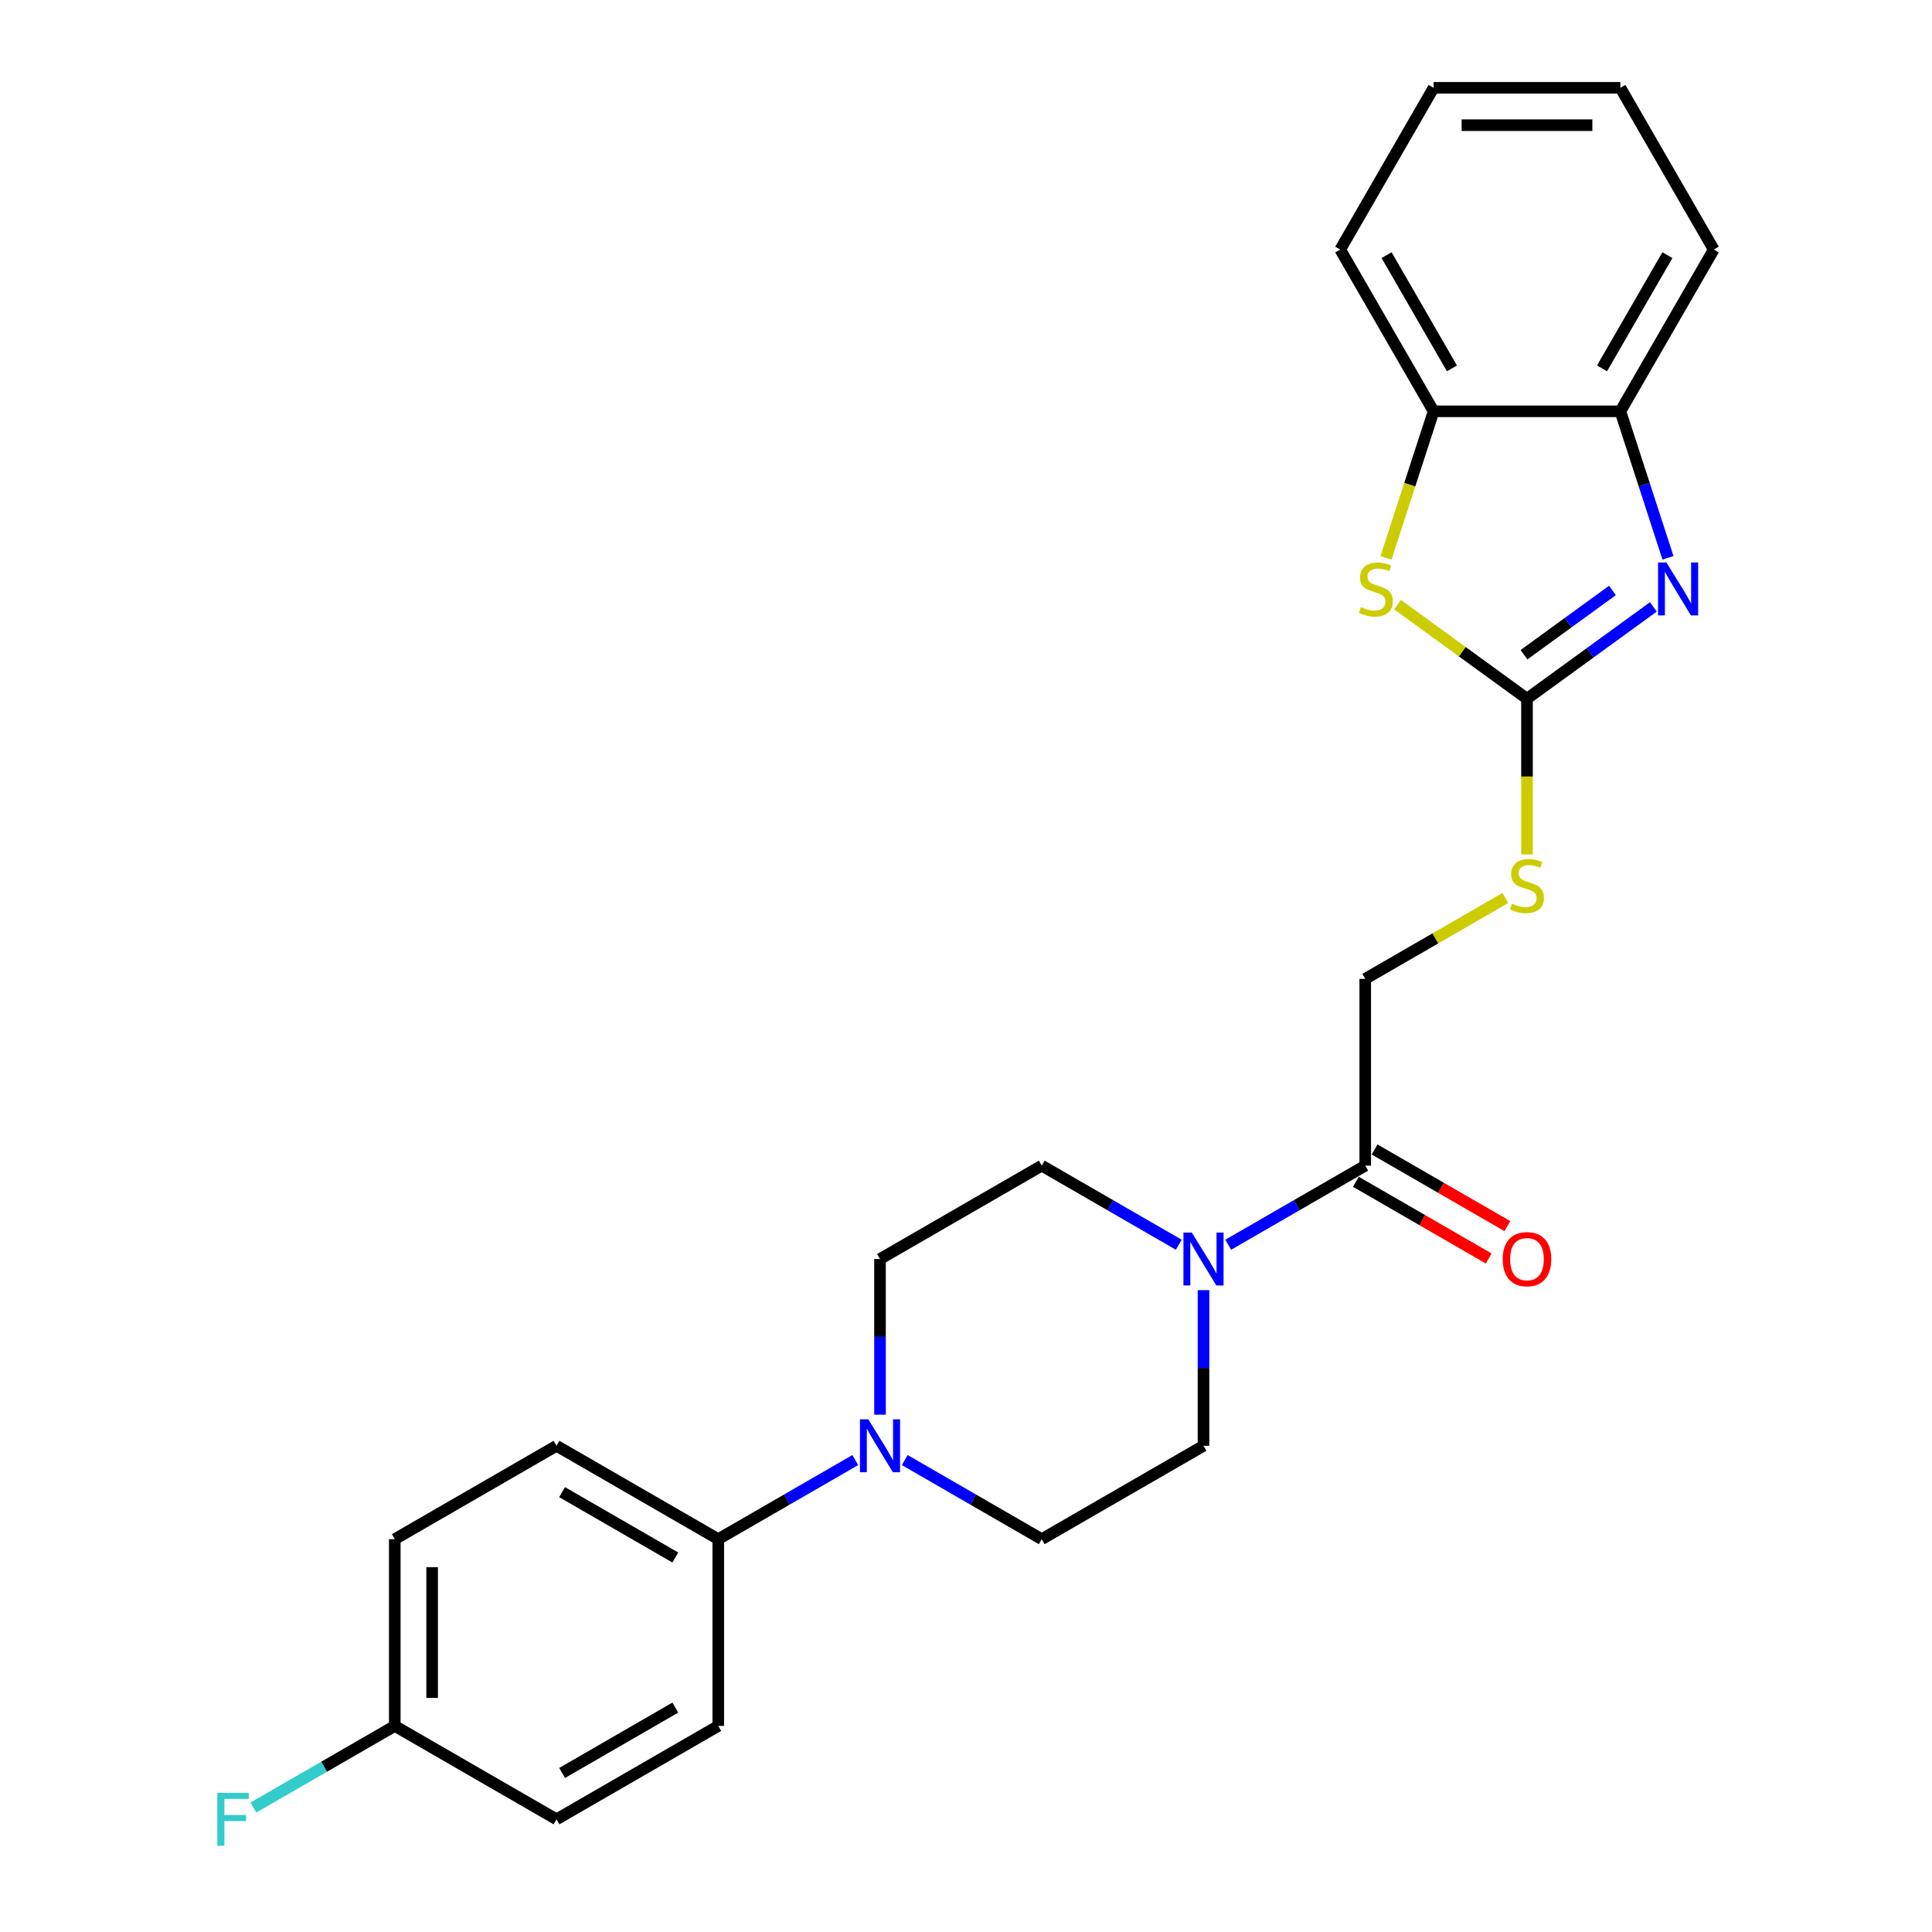 <?xml version='1.0' encoding='iso-8859-1'?>
<svg version='1.1' baseProfile='full'
              xmlns='http://www.w3.org/2000/svg'
                      xmlns:rdkit='http://www.rdkit.org/xml'
                      xmlns:xlink='http://www.w3.org/1999/xlink'
                  xml:space='preserve'
width='1000px' height='1000px' viewBox='0 0 1000 1000'>
<!-- END OF HEADER -->
<rect style='opacity:1.0;fill:#FFFFFF;stroke:none' width='1000' height='1000' x='0' y='0'> </rect>
<path class='bond-0' d='M 790.367,361.653 L 823.072,337.892' style='fill:none;fill-rule:evenodd;stroke:#000000;stroke-width:6px;stroke-linecap:butt;stroke-linejoin:miter;stroke-opacity:1' />
<path class='bond-0' d='M 823.072,337.892 L 855.776,314.131' style='fill:none;fill-rule:evenodd;stroke:#0000FF;stroke-width:6px;stroke-linecap:butt;stroke-linejoin:miter;stroke-opacity:1' />
<path class='bond-0' d='M 788.814,338.883 L 811.707,322.25' style='fill:none;fill-rule:evenodd;stroke:#000000;stroke-width:6px;stroke-linecap:butt;stroke-linejoin:miter;stroke-opacity:1' />
<path class='bond-0' d='M 811.707,322.25 L 834.601,305.617' style='fill:none;fill-rule:evenodd;stroke:#0000FF;stroke-width:6px;stroke-linecap:butt;stroke-linejoin:miter;stroke-opacity:1' />
<path class='bond-1' d='M 790.367,361.653 L 756.861,337.309' style='fill:none;fill-rule:evenodd;stroke:#000000;stroke-width:6px;stroke-linecap:butt;stroke-linejoin:miter;stroke-opacity:1' />
<path class='bond-1' d='M 756.861,337.309 L 723.354,312.965' style='fill:none;fill-rule:evenodd;stroke:#CCCC00;stroke-width:6px;stroke-linecap:butt;stroke-linejoin:miter;stroke-opacity:1' />
<path class='bond-7' d='M 790.367,361.653 L 790.367,401.955' style='fill:none;fill-rule:evenodd;stroke:#000000;stroke-width:6px;stroke-linecap:butt;stroke-linejoin:miter;stroke-opacity:1' />
<path class='bond-7' d='M 790.367,401.955 L 790.367,442.257' style='fill:none;fill-rule:evenodd;stroke:#CCCC00;stroke-width:6px;stroke-linecap:butt;stroke-linejoin:miter;stroke-opacity:1' />
<path class='bond-5' d='M 863.342,288.726 L 851.022,250.809' style='fill:none;fill-rule:evenodd;stroke:#0000FF;stroke-width:6px;stroke-linecap:butt;stroke-linejoin:miter;stroke-opacity:1' />
<path class='bond-5' d='M 851.022,250.809 L 838.703,212.893' style='fill:none;fill-rule:evenodd;stroke:#000000;stroke-width:6px;stroke-linecap:butt;stroke-linejoin:miter;stroke-opacity:1' />
<path class='bond-6' d='M 717.38,288.765 L 729.706,250.829' style='fill:none;fill-rule:evenodd;stroke:#CCCC00;stroke-width:6px;stroke-linecap:butt;stroke-linejoin:miter;stroke-opacity:1' />
<path class='bond-6' d='M 729.706,250.829 L 742.032,212.893' style='fill:none;fill-rule:evenodd;stroke:#000000;stroke-width:6px;stroke-linecap:butt;stroke-linejoin:miter;stroke-opacity:1' />
<path class='bond-2' d='M 635.728,644.275 L 671.188,623.802' style='fill:none;fill-rule:evenodd;stroke:#0000FF;stroke-width:6px;stroke-linecap:butt;stroke-linejoin:miter;stroke-opacity:1' />
<path class='bond-2' d='M 671.188,623.802 L 706.648,603.329' style='fill:none;fill-rule:evenodd;stroke:#000000;stroke-width:6px;stroke-linecap:butt;stroke-linejoin:miter;stroke-opacity:1' />
<path class='bond-9' d='M 610.13,644.275 L 574.67,623.802' style='fill:none;fill-rule:evenodd;stroke:#0000FF;stroke-width:6px;stroke-linecap:butt;stroke-linejoin:miter;stroke-opacity:1' />
<path class='bond-9' d='M 574.67,623.802 L 539.21,603.329' style='fill:none;fill-rule:evenodd;stroke:#000000;stroke-width:6px;stroke-linecap:butt;stroke-linejoin:miter;stroke-opacity:1' />
<path class='bond-10' d='M 622.929,667.769 L 622.929,708.052' style='fill:none;fill-rule:evenodd;stroke:#0000FF;stroke-width:6px;stroke-linecap:butt;stroke-linejoin:miter;stroke-opacity:1' />
<path class='bond-10' d='M 622.929,708.052 L 622.929,748.335' style='fill:none;fill-rule:evenodd;stroke:#000000;stroke-width:6px;stroke-linecap:butt;stroke-linejoin:miter;stroke-opacity:1' />
<path class='bond-3' d='M 468.29,755.724 L 503.75,776.197' style='fill:none;fill-rule:evenodd;stroke:#0000FF;stroke-width:6px;stroke-linecap:butt;stroke-linejoin:miter;stroke-opacity:1' />
<path class='bond-3' d='M 503.75,776.197 L 539.21,796.67' style='fill:none;fill-rule:evenodd;stroke:#000000;stroke-width:6px;stroke-linecap:butt;stroke-linejoin:miter;stroke-opacity:1' />
<path class='bond-8' d='M 442.692,755.724 L 407.232,776.197' style='fill:none;fill-rule:evenodd;stroke:#0000FF;stroke-width:6px;stroke-linecap:butt;stroke-linejoin:miter;stroke-opacity:1' />
<path class='bond-8' d='M 407.232,776.197 L 371.772,796.67' style='fill:none;fill-rule:evenodd;stroke:#000000;stroke-width:6px;stroke-linecap:butt;stroke-linejoin:miter;stroke-opacity:1' />
<path class='bond-27' d='M 455.491,732.229 L 455.491,691.947' style='fill:none;fill-rule:evenodd;stroke:#0000FF;stroke-width:6px;stroke-linecap:butt;stroke-linejoin:miter;stroke-opacity:1' />
<path class='bond-27' d='M 455.491,691.947 L 455.491,651.664' style='fill:none;fill-rule:evenodd;stroke:#000000;stroke-width:6px;stroke-linecap:butt;stroke-linejoin:miter;stroke-opacity:1' />
<path class='bond-4' d='M 706.648,603.329 L 706.648,506.659' style='fill:none;fill-rule:evenodd;stroke:#000000;stroke-width:6px;stroke-linecap:butt;stroke-linejoin:miter;stroke-opacity:1' />
<path class='bond-14' d='M 701.815,611.701 L 736.182,631.543' style='fill:none;fill-rule:evenodd;stroke:#000000;stroke-width:6px;stroke-linecap:butt;stroke-linejoin:miter;stroke-opacity:1' />
<path class='bond-14' d='M 736.182,631.543 L 770.55,651.385' style='fill:none;fill-rule:evenodd;stroke:#FF0000;stroke-width:6px;stroke-linecap:butt;stroke-linejoin:miter;stroke-opacity:1' />
<path class='bond-14' d='M 711.482,594.957 L 745.849,614.799' style='fill:none;fill-rule:evenodd;stroke:#000000;stroke-width:6px;stroke-linecap:butt;stroke-linejoin:miter;stroke-opacity:1' />
<path class='bond-14' d='M 745.849,614.799 L 780.217,634.641' style='fill:none;fill-rule:evenodd;stroke:#FF0000;stroke-width:6px;stroke-linecap:butt;stroke-linejoin:miter;stroke-opacity:1' />
<path class='bond-21' d='M 838.703,212.893 L 887.038,129.174' style='fill:none;fill-rule:evenodd;stroke:#000000;stroke-width:6px;stroke-linecap:butt;stroke-linejoin:miter;stroke-opacity:1' />
<path class='bond-21' d='M 829.209,190.668 L 863.044,132.064' style='fill:none;fill-rule:evenodd;stroke:#000000;stroke-width:6px;stroke-linecap:butt;stroke-linejoin:miter;stroke-opacity:1' />
<path class='bond-25' d='M 838.703,212.893 L 742.032,212.893' style='fill:none;fill-rule:evenodd;stroke:#000000;stroke-width:6px;stroke-linecap:butt;stroke-linejoin:miter;stroke-opacity:1' />
<path class='bond-22' d='M 742.032,212.893 L 693.697,129.174' style='fill:none;fill-rule:evenodd;stroke:#000000;stroke-width:6px;stroke-linecap:butt;stroke-linejoin:miter;stroke-opacity:1' />
<path class='bond-22' d='M 751.526,190.668 L 717.691,132.064' style='fill:none;fill-rule:evenodd;stroke:#000000;stroke-width:6px;stroke-linecap:butt;stroke-linejoin:miter;stroke-opacity:1' />
<path class='bond-13' d='M 779.173,464.786 L 742.911,485.723' style='fill:none;fill-rule:evenodd;stroke:#CCCC00;stroke-width:6px;stroke-linecap:butt;stroke-linejoin:miter;stroke-opacity:1' />
<path class='bond-13' d='M 742.911,485.723 L 706.648,506.659' style='fill:none;fill-rule:evenodd;stroke:#000000;stroke-width:6px;stroke-linecap:butt;stroke-linejoin:miter;stroke-opacity:1' />
<path class='bond-15' d='M 371.772,796.67 L 288.053,748.335' style='fill:none;fill-rule:evenodd;stroke:#000000;stroke-width:6px;stroke-linecap:butt;stroke-linejoin:miter;stroke-opacity:1' />
<path class='bond-15' d='M 349.547,806.163 L 290.944,772.329' style='fill:none;fill-rule:evenodd;stroke:#000000;stroke-width:6px;stroke-linecap:butt;stroke-linejoin:miter;stroke-opacity:1' />
<path class='bond-16' d='M 371.772,796.67 L 371.772,893.34' style='fill:none;fill-rule:evenodd;stroke:#000000;stroke-width:6px;stroke-linecap:butt;stroke-linejoin:miter;stroke-opacity:1' />
<path class='bond-12' d='M 539.21,603.329 L 455.491,651.664' style='fill:none;fill-rule:evenodd;stroke:#000000;stroke-width:6px;stroke-linecap:butt;stroke-linejoin:miter;stroke-opacity:1' />
<path class='bond-11' d='M 622.929,748.335 L 539.21,796.67' style='fill:none;fill-rule:evenodd;stroke:#000000;stroke-width:6px;stroke-linecap:butt;stroke-linejoin:miter;stroke-opacity:1' />
<path class='bond-19' d='M 288.053,748.335 L 204.334,796.67' style='fill:none;fill-rule:evenodd;stroke:#000000;stroke-width:6px;stroke-linecap:butt;stroke-linejoin:miter;stroke-opacity:1' />
<path class='bond-18' d='M 371.772,893.34 L 288.053,941.675' style='fill:none;fill-rule:evenodd;stroke:#000000;stroke-width:6px;stroke-linecap:butt;stroke-linejoin:miter;stroke-opacity:1' />
<path class='bond-18' d='M 349.547,883.847 L 290.944,917.681' style='fill:none;fill-rule:evenodd;stroke:#000000;stroke-width:6px;stroke-linecap:butt;stroke-linejoin:miter;stroke-opacity:1' />
<path class='bond-17' d='M 204.334,893.34 L 288.053,941.675' style='fill:none;fill-rule:evenodd;stroke:#000000;stroke-width:6px;stroke-linecap:butt;stroke-linejoin:miter;stroke-opacity:1' />
<path class='bond-20' d='M 204.334,893.34 L 167.753,914.46' style='fill:none;fill-rule:evenodd;stroke:#000000;stroke-width:6px;stroke-linecap:butt;stroke-linejoin:miter;stroke-opacity:1' />
<path class='bond-20' d='M 167.753,914.46 L 131.172,935.581' style='fill:none;fill-rule:evenodd;stroke:#33CCCC;stroke-width:6px;stroke-linecap:butt;stroke-linejoin:miter;stroke-opacity:1' />
<path class='bond-28' d='M 204.334,893.34 L 204.334,796.67' style='fill:none;fill-rule:evenodd;stroke:#000000;stroke-width:6px;stroke-linecap:butt;stroke-linejoin:miter;stroke-opacity:1' />
<path class='bond-28' d='M 223.668,878.84 L 223.668,811.17' style='fill:none;fill-rule:evenodd;stroke:#000000;stroke-width:6px;stroke-linecap:butt;stroke-linejoin:miter;stroke-opacity:1' />
<path class='bond-24' d='M 887.038,129.174 L 838.703,45.455' style='fill:none;fill-rule:evenodd;stroke:#000000;stroke-width:6px;stroke-linecap:butt;stroke-linejoin:miter;stroke-opacity:1' />
<path class='bond-23' d='M 693.697,129.174 L 742.032,45.455' style='fill:none;fill-rule:evenodd;stroke:#000000;stroke-width:6px;stroke-linecap:butt;stroke-linejoin:miter;stroke-opacity:1' />
<path class='bond-26' d='M 742.032,45.455 L 838.703,45.455' style='fill:none;fill-rule:evenodd;stroke:#000000;stroke-width:6px;stroke-linecap:butt;stroke-linejoin:miter;stroke-opacity:1' />
<path class='bond-26' d='M 756.533,64.789 L 824.202,64.789' style='fill:none;fill-rule:evenodd;stroke:#000000;stroke-width:6px;stroke-linecap:butt;stroke-linejoin:miter;stroke-opacity:1' />
<path  class='atom-1' d='M 862.524 291.143
L 871.495 305.644
Q 872.384 307.074, 873.815 309.665
Q 875.246 312.256, 875.323 312.411
L 875.323 291.143
L 878.958 291.143
L 878.958 318.52
L 875.207 318.52
L 865.579 302.666
Q 864.457 300.81, 863.258 298.683
Q 862.098 296.557, 861.75 295.899
L 861.75 318.52
L 858.193 318.52
L 858.193 291.143
L 862.524 291.143
' fill='#0000FF'/>
<path  class='atom-2' d='M 704.426 314.228
Q 704.735 314.344, 706.011 314.885
Q 707.287 315.427, 708.679 315.775
Q 710.11 316.084, 711.502 316.084
Q 714.093 316.084, 715.601 314.847
Q 717.109 313.571, 717.109 311.366
Q 717.109 309.858, 716.336 308.93
Q 715.601 308.002, 714.441 307.5
Q 713.281 306.997, 711.347 306.417
Q 708.911 305.682, 707.442 304.986
Q 706.011 304.29, 704.967 302.821
Q 703.962 301.351, 703.962 298.877
Q 703.962 295.435, 706.282 293.308
Q 708.641 291.182, 713.281 291.182
Q 716.452 291.182, 720.048 292.69
L 719.158 295.667
Q 715.872 294.314, 713.397 294.314
Q 710.729 294.314, 709.259 295.435
Q 707.79 296.518, 707.829 298.413
Q 707.829 299.882, 708.563 300.771
Q 709.337 301.661, 710.419 302.163
Q 711.541 302.666, 713.397 303.246
Q 715.872 304.02, 717.341 304.793
Q 718.81 305.566, 719.854 307.152
Q 720.937 308.698, 720.937 311.366
Q 720.937 315.156, 718.385 317.205
Q 715.872 319.216, 711.657 319.216
Q 709.221 319.216, 707.365 318.675
Q 705.547 318.172, 703.382 317.283
L 704.426 314.228
' fill='#CCCC00'/>
<path  class='atom-3' d='M 616.878 637.976
L 625.849 652.476
Q 626.738 653.907, 628.169 656.498
Q 629.6 659.088, 629.677 659.243
L 629.677 637.976
L 633.312 637.976
L 633.312 665.353
L 629.561 665.353
L 619.933 649.499
Q 618.811 647.643, 617.612 645.516
Q 616.452 643.389, 616.104 642.732
L 616.104 665.353
L 612.547 665.353
L 612.547 637.976
L 616.878 637.976
' fill='#0000FF'/>
<path  class='atom-4' d='M 449.44 734.646
L 458.411 749.147
Q 459.3 750.577, 460.731 753.168
Q 462.162 755.759, 462.239 755.913
L 462.239 734.646
L 465.874 734.646
L 465.874 762.023
L 462.123 762.023
L 452.495 746.169
Q 451.373 744.313, 450.174 742.186
Q 449.014 740.06, 448.666 739.402
L 448.666 762.023
L 445.109 762.023
L 445.109 734.646
L 449.44 734.646
' fill='#0000FF'/>
<path  class='atom-8' d='M 782.634 467.72
Q 782.943 467.836, 784.219 468.377
Q 785.495 468.918, 786.887 469.266
Q 788.318 469.576, 789.71 469.576
Q 792.301 469.576, 793.809 468.338
Q 795.317 467.062, 795.317 464.858
Q 795.317 463.35, 794.544 462.422
Q 793.809 461.494, 792.649 460.991
Q 791.489 460.489, 789.555 459.909
Q 787.119 459.174, 785.65 458.478
Q 784.219 457.782, 783.175 456.313
Q 782.17 454.843, 782.17 452.368
Q 782.17 448.927, 784.49 446.8
Q 786.849 444.674, 791.489 444.674
Q 794.66 444.674, 798.256 446.182
L 797.366 449.159
Q 794.079 447.806, 791.605 447.806
Q 788.937 447.806, 787.467 448.927
Q 785.998 450.01, 786.037 451.904
Q 786.037 453.374, 786.771 454.263
Q 787.545 455.153, 788.627 455.655
Q 789.749 456.158, 791.605 456.738
Q 794.079 457.511, 795.549 458.285
Q 797.018 459.058, 798.062 460.643
Q 799.145 462.19, 799.145 464.858
Q 799.145 468.648, 796.593 470.697
Q 794.079 472.708, 789.865 472.708
Q 787.429 472.708, 785.573 472.167
Q 783.755 471.664, 781.59 470.775
L 782.634 467.72
' fill='#CCCC00'/>
<path  class='atom-15' d='M 777.8 651.741
Q 777.8 645.168, 781.048 641.494
Q 784.296 637.821, 790.367 637.821
Q 796.438 637.821, 799.686 641.494
Q 802.935 645.168, 802.935 651.741
Q 802.935 658.392, 799.648 662.182
Q 796.361 665.933, 790.367 665.933
Q 784.335 665.933, 781.048 662.182
Q 777.8 658.431, 777.8 651.741
M 790.367 662.839
Q 794.544 662.839, 796.786 660.055
Q 799.068 657.232, 799.068 651.741
Q 799.068 646.367, 796.786 643.66
Q 794.544 640.914, 790.367 640.914
Q 786.191 640.914, 783.91 643.621
Q 781.667 646.328, 781.667 651.741
Q 781.667 657.271, 783.91 660.055
Q 786.191 662.839, 790.367 662.839
' fill='#FF0000'/>
<path  class='atom-21' d='M 112.476 927.987
L 128.755 927.987
L 128.755 931.119
L 116.149 931.119
L 116.149 939.433
L 127.363 939.433
L 127.363 942.603
L 116.149 942.603
L 116.149 955.364
L 112.476 955.364
L 112.476 927.987
' fill='#33CCCC'/>
</svg>
